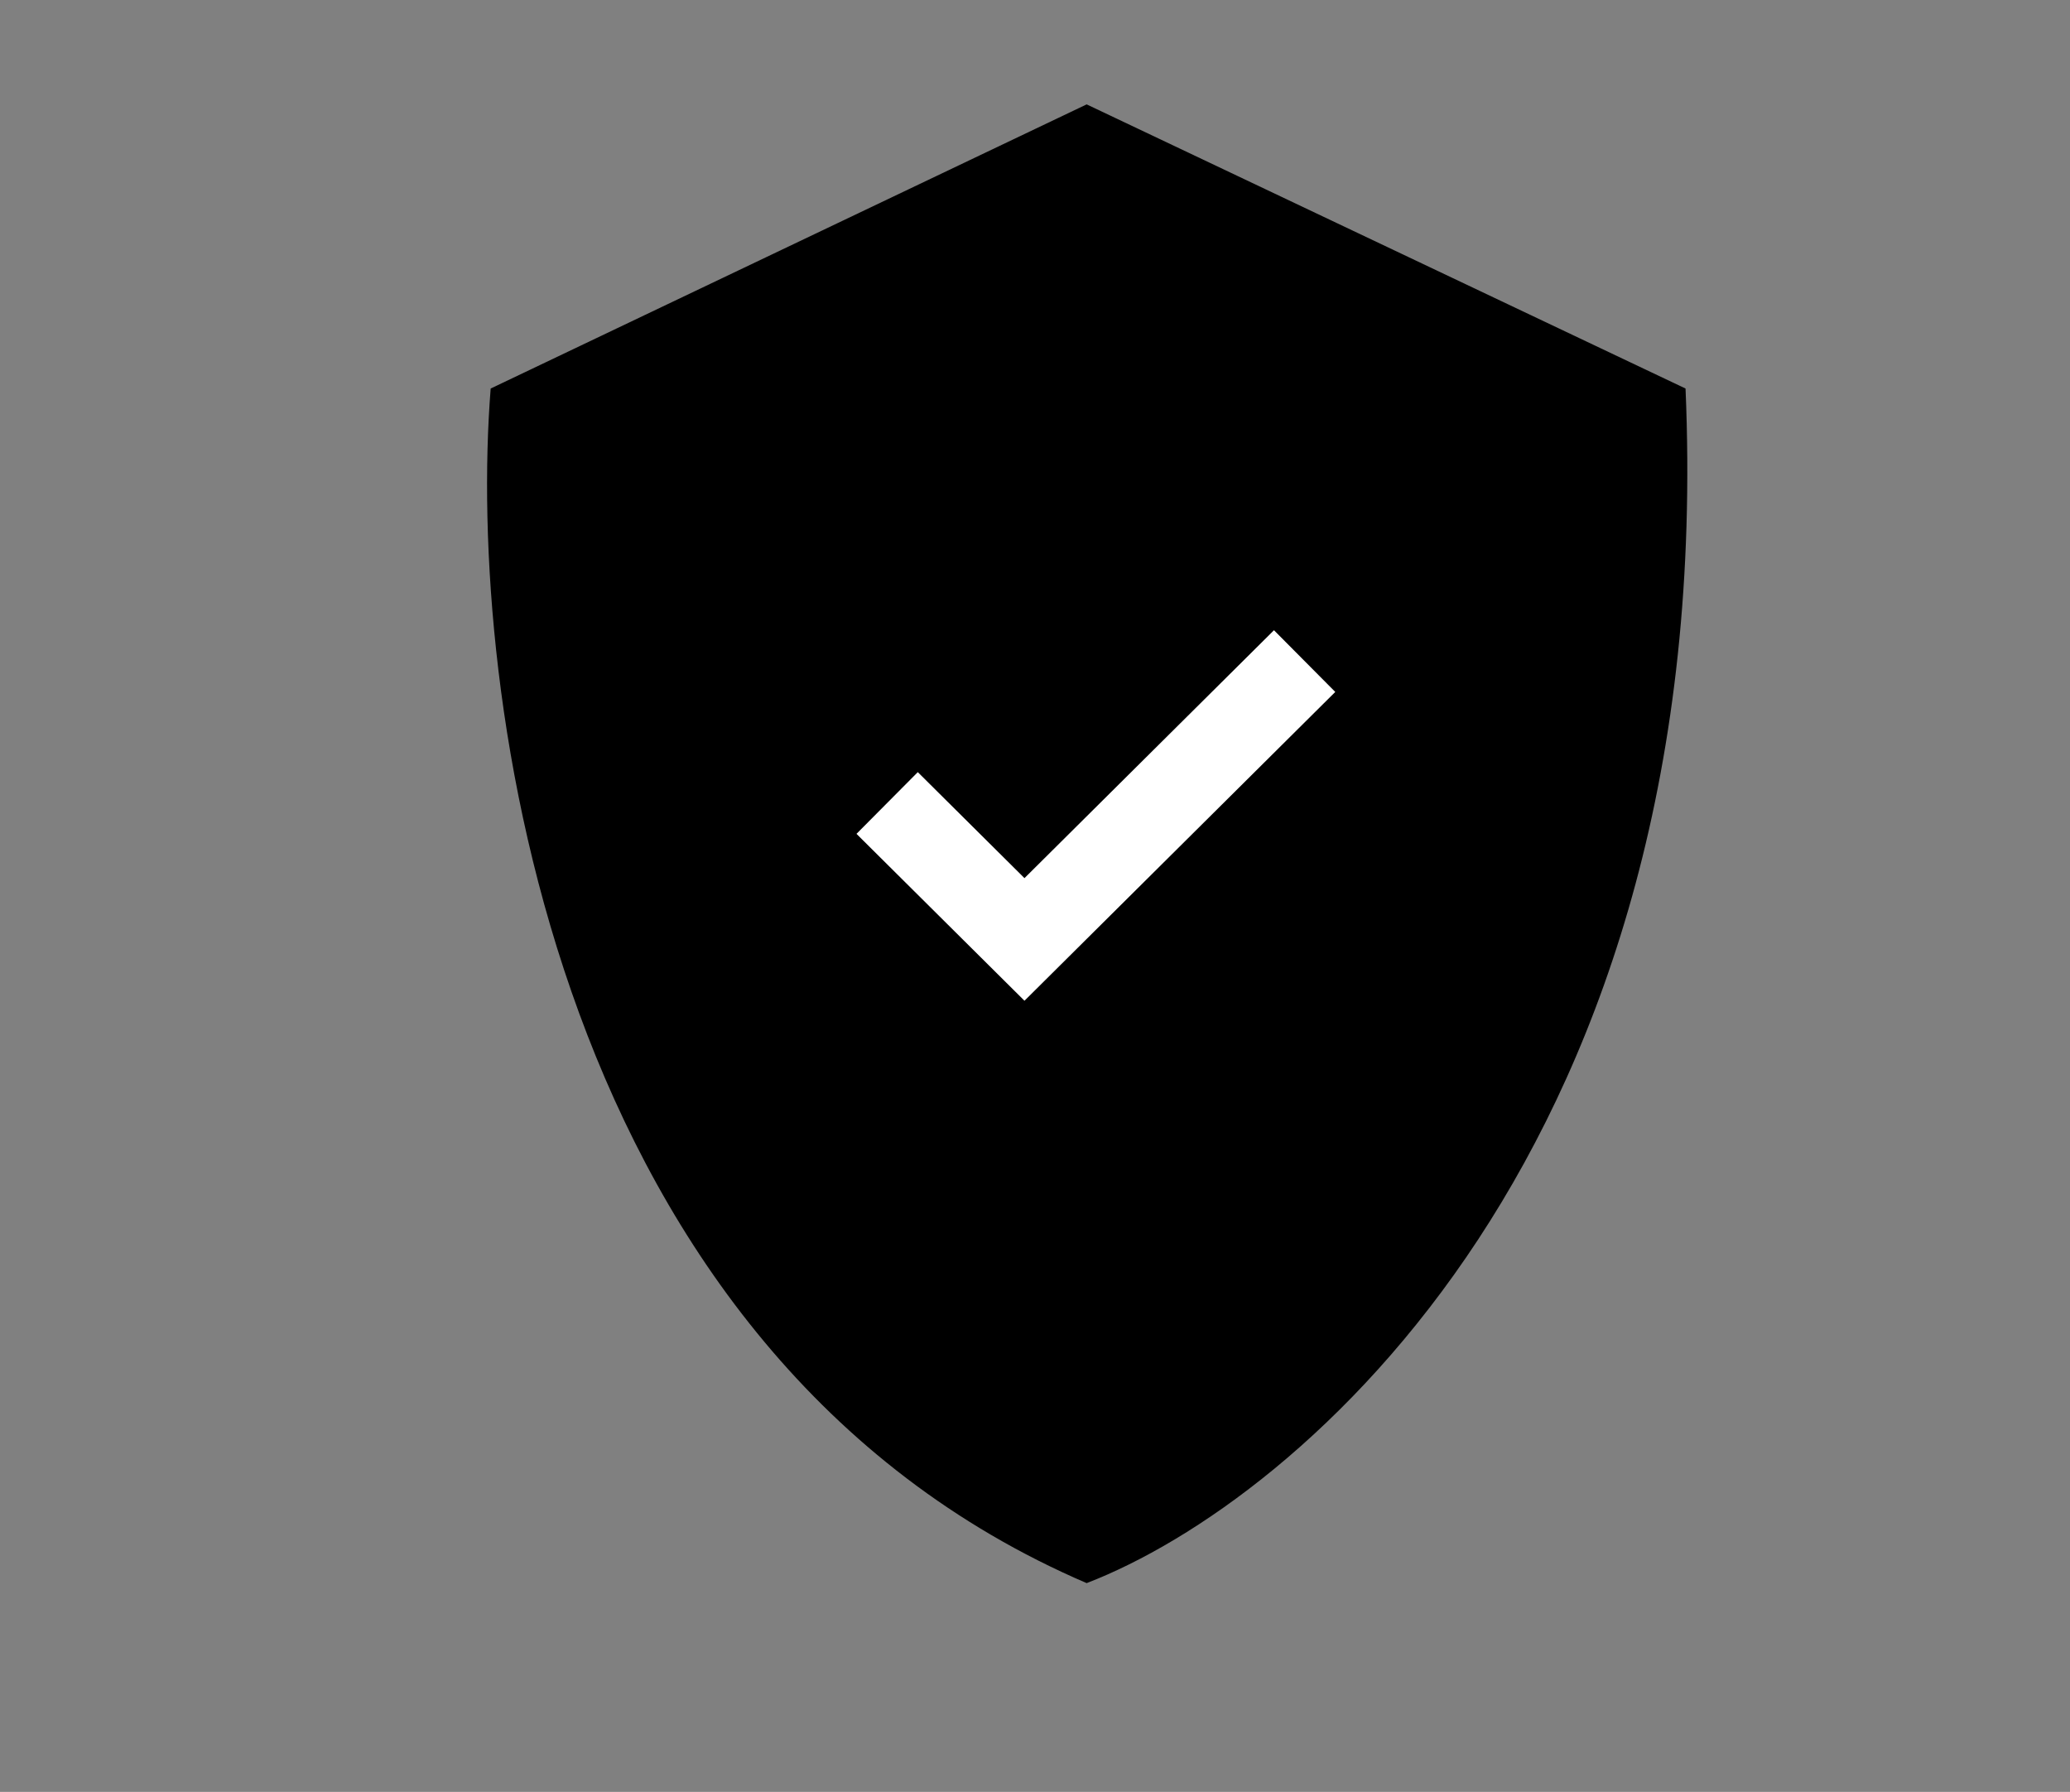 <svg width="119" height="103" viewBox="0 0 119 103" fill="none" xmlns="http://www.w3.org/2000/svg">
<rect x="0" y="0" width="119" height="103" fill="#808080" stroke="none"/>
<path d="M28.208 22.333L62.47 6L96.898 22.333C98.76 65.933 74.722 86.278 62.47 91C31.734 77.8 26.822 39.722 28.208 22.333Z" fill="black"/>
<circle cx="62.5" cy="45.5" r="21.5" fill="black"/>
<circle cx="62.5" cy="45.5" r="21.5" stroke="black"/>
<path d="M51 46.157L58.895 54L75 38" stroke="white" stroke-width="5"/>
</svg>
